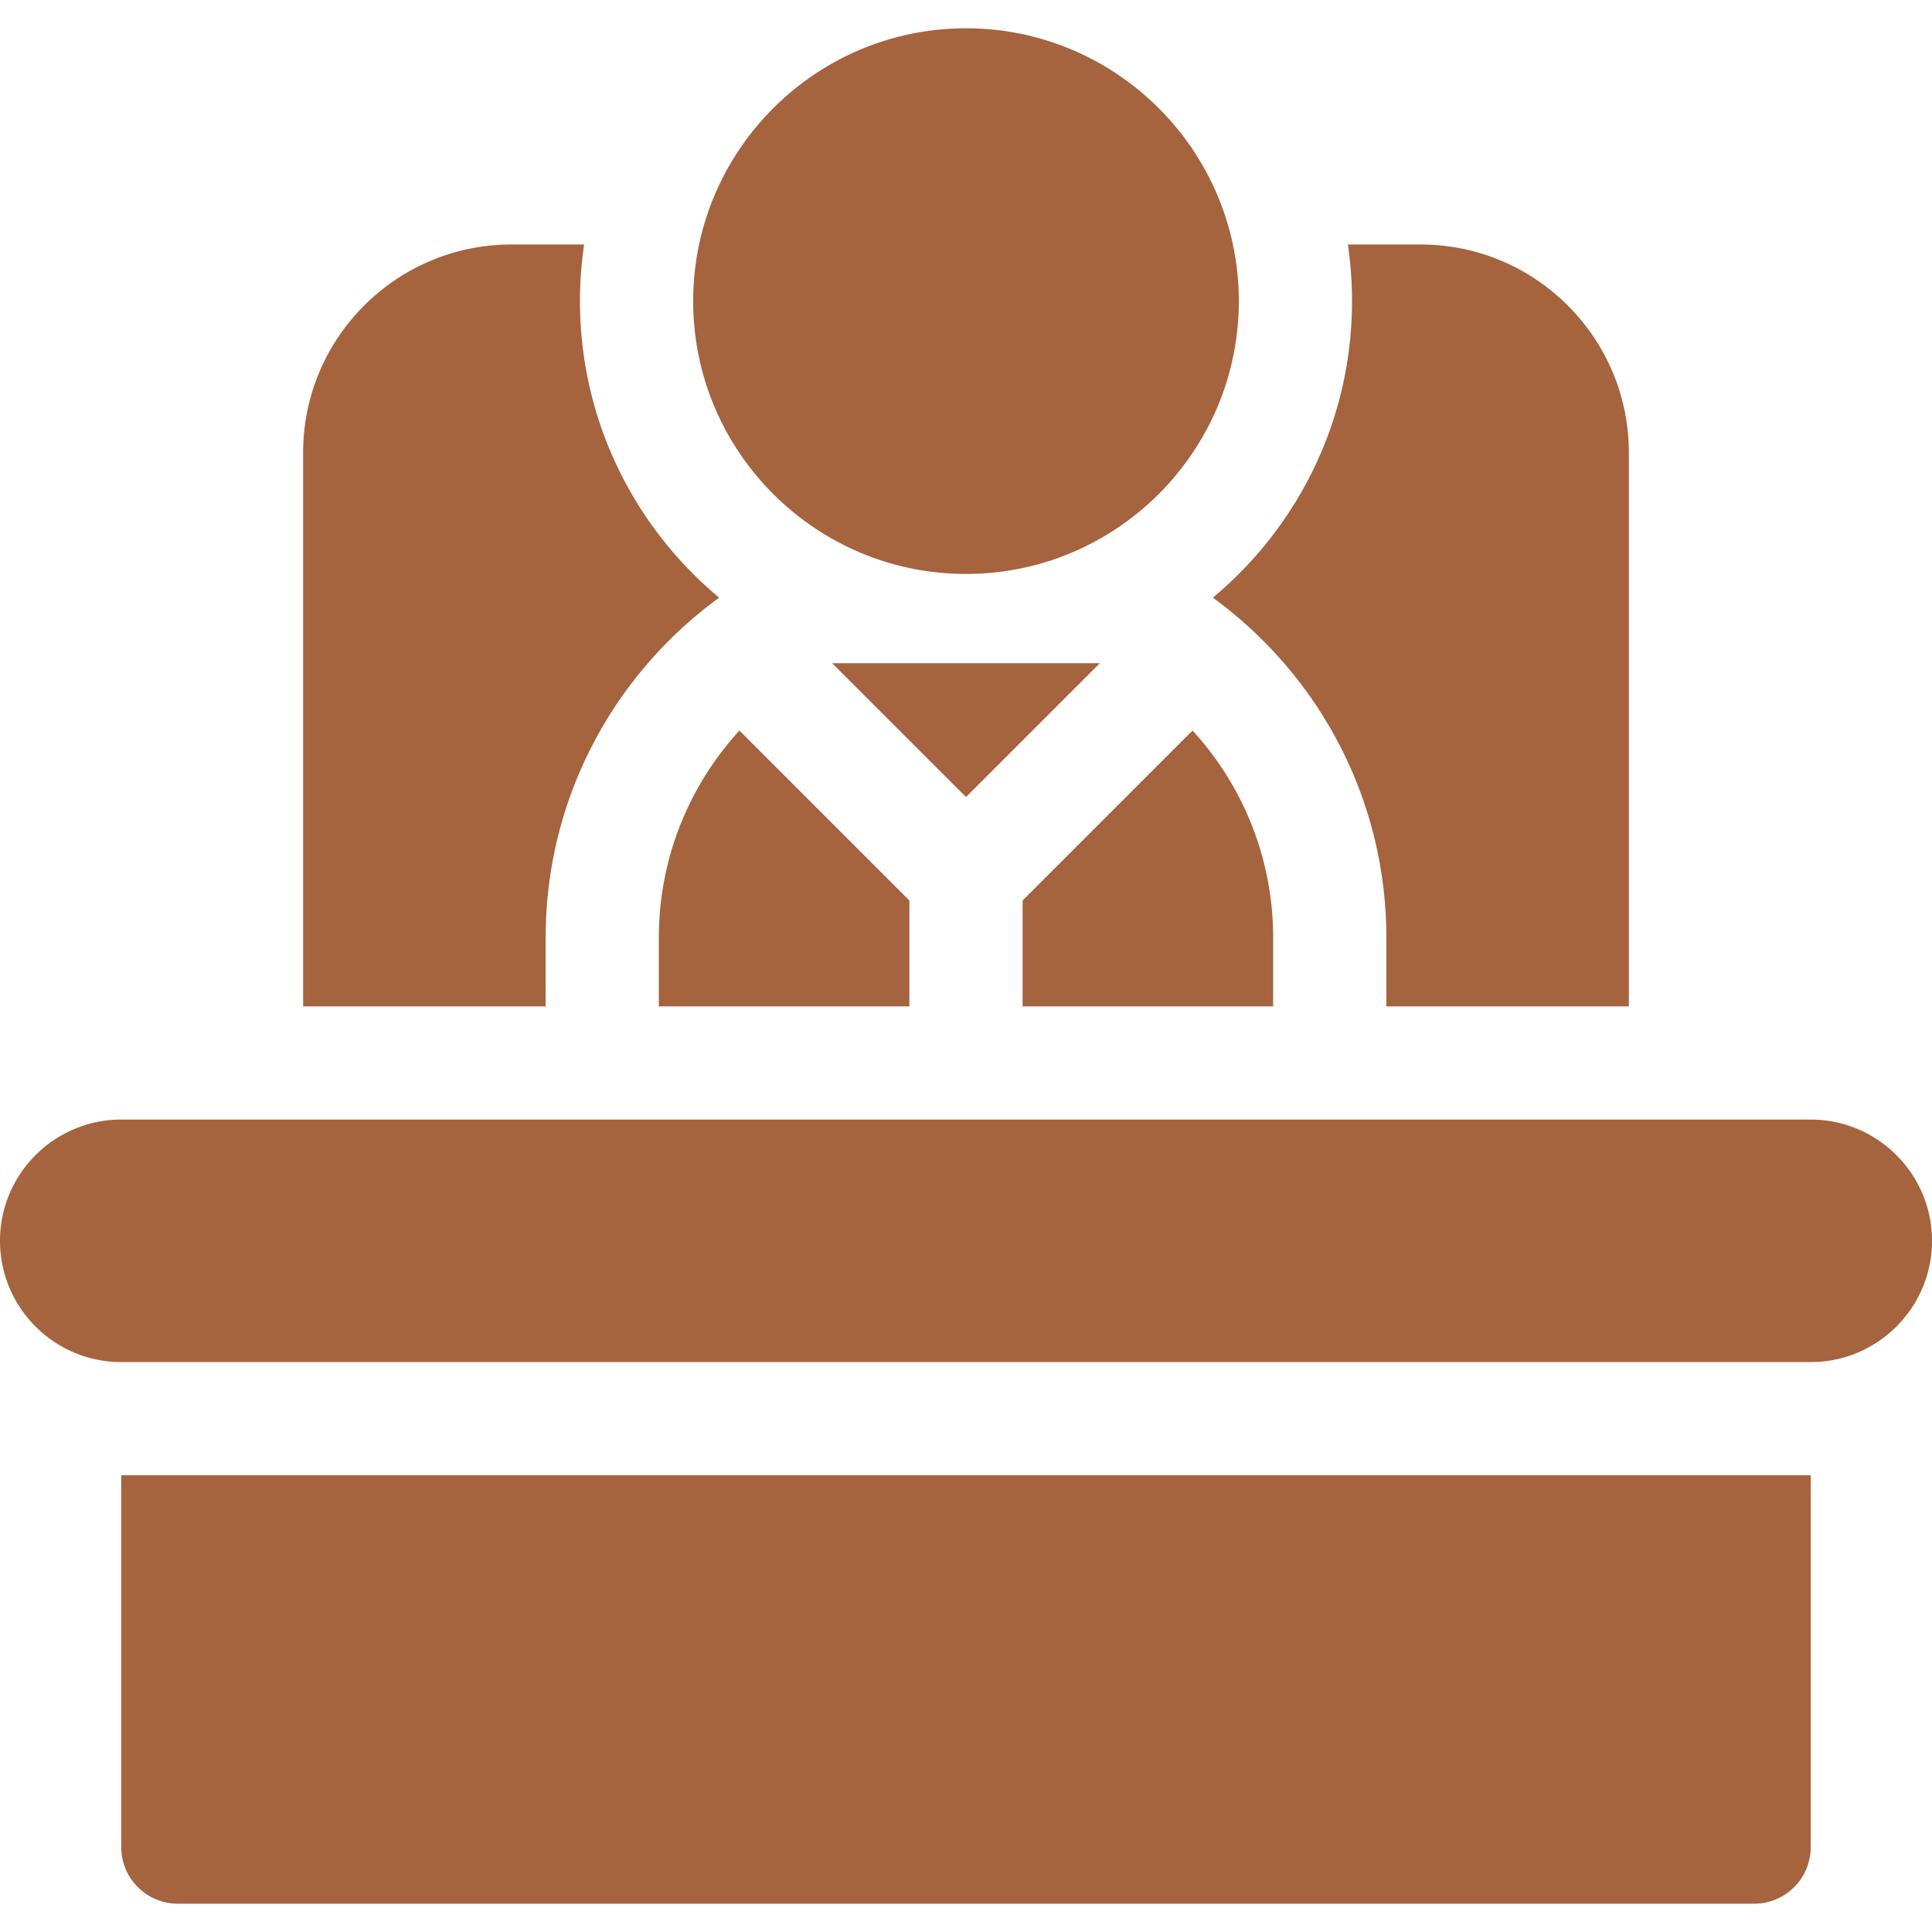 <svg xmlns="http://www.w3.org/2000/svg" version="1.1" xmlns:xlink="http://www.w3.org/1999/xlink" xmlns:svgjs="http://svgjs.com/svgjs" width="35" height="35" x="0" y="0" viewBox="0 0 512 512" style="enable-background:new 0 0 512 512" xml:space="preserve" class=""><g><path d="M256 152.1c39.865 0 72.299-32.434 72.299-72.3S295.865 7.5 256 7.5c-39.867 0-72.301 32.434-72.301 72.3s32.434 72.3 72.301 72.3zM479.865 296.7H32.133C14.414 296.7 0 311.115 0 328.833c0 17.719 14.414 32.134 32.133 32.134h447.732c17.719 0 32.135-14.415 32.135-32.134 0-17.718-14.416-32.133-32.135-32.133zM144.6 248.5c0-37.002 18.138-69.842 45.984-90.111-22.525-18.781-36.885-47.038-36.885-78.589 0-5.095.379-10.103 1.102-15H135.5c-30.42 0-55.168 24.748-55.168 55.167V266.7H144.6zM174.6 248.5v18.2H241v-28.054l-45.044-45.045C182.701 208.088 174.6 227.363 174.6 248.5zM337.398 248.5c0-21.135-8.101-40.411-21.355-54.896L271 238.646V266.7h66.398zM321.414 158.389c27.846 20.27 45.984 53.109 45.984 90.111v18.2h64.268V119.967c0-30.419-24.748-55.167-55.166-55.167h-19.305a102.645 102.645 0 0 1 1.104 15c0 31.551-14.36 59.807-36.885 78.589zM32.133 489.5c0 8.284 6.715 15 15 15h417.732c8.283 0 15-6.716 15-15v-98.533H32.133zM220.541 175.76 256 211.221l35.463-35.463z" fill="#a5633e" data-original="#000000" opacity="1" class=""></path></g></svg>